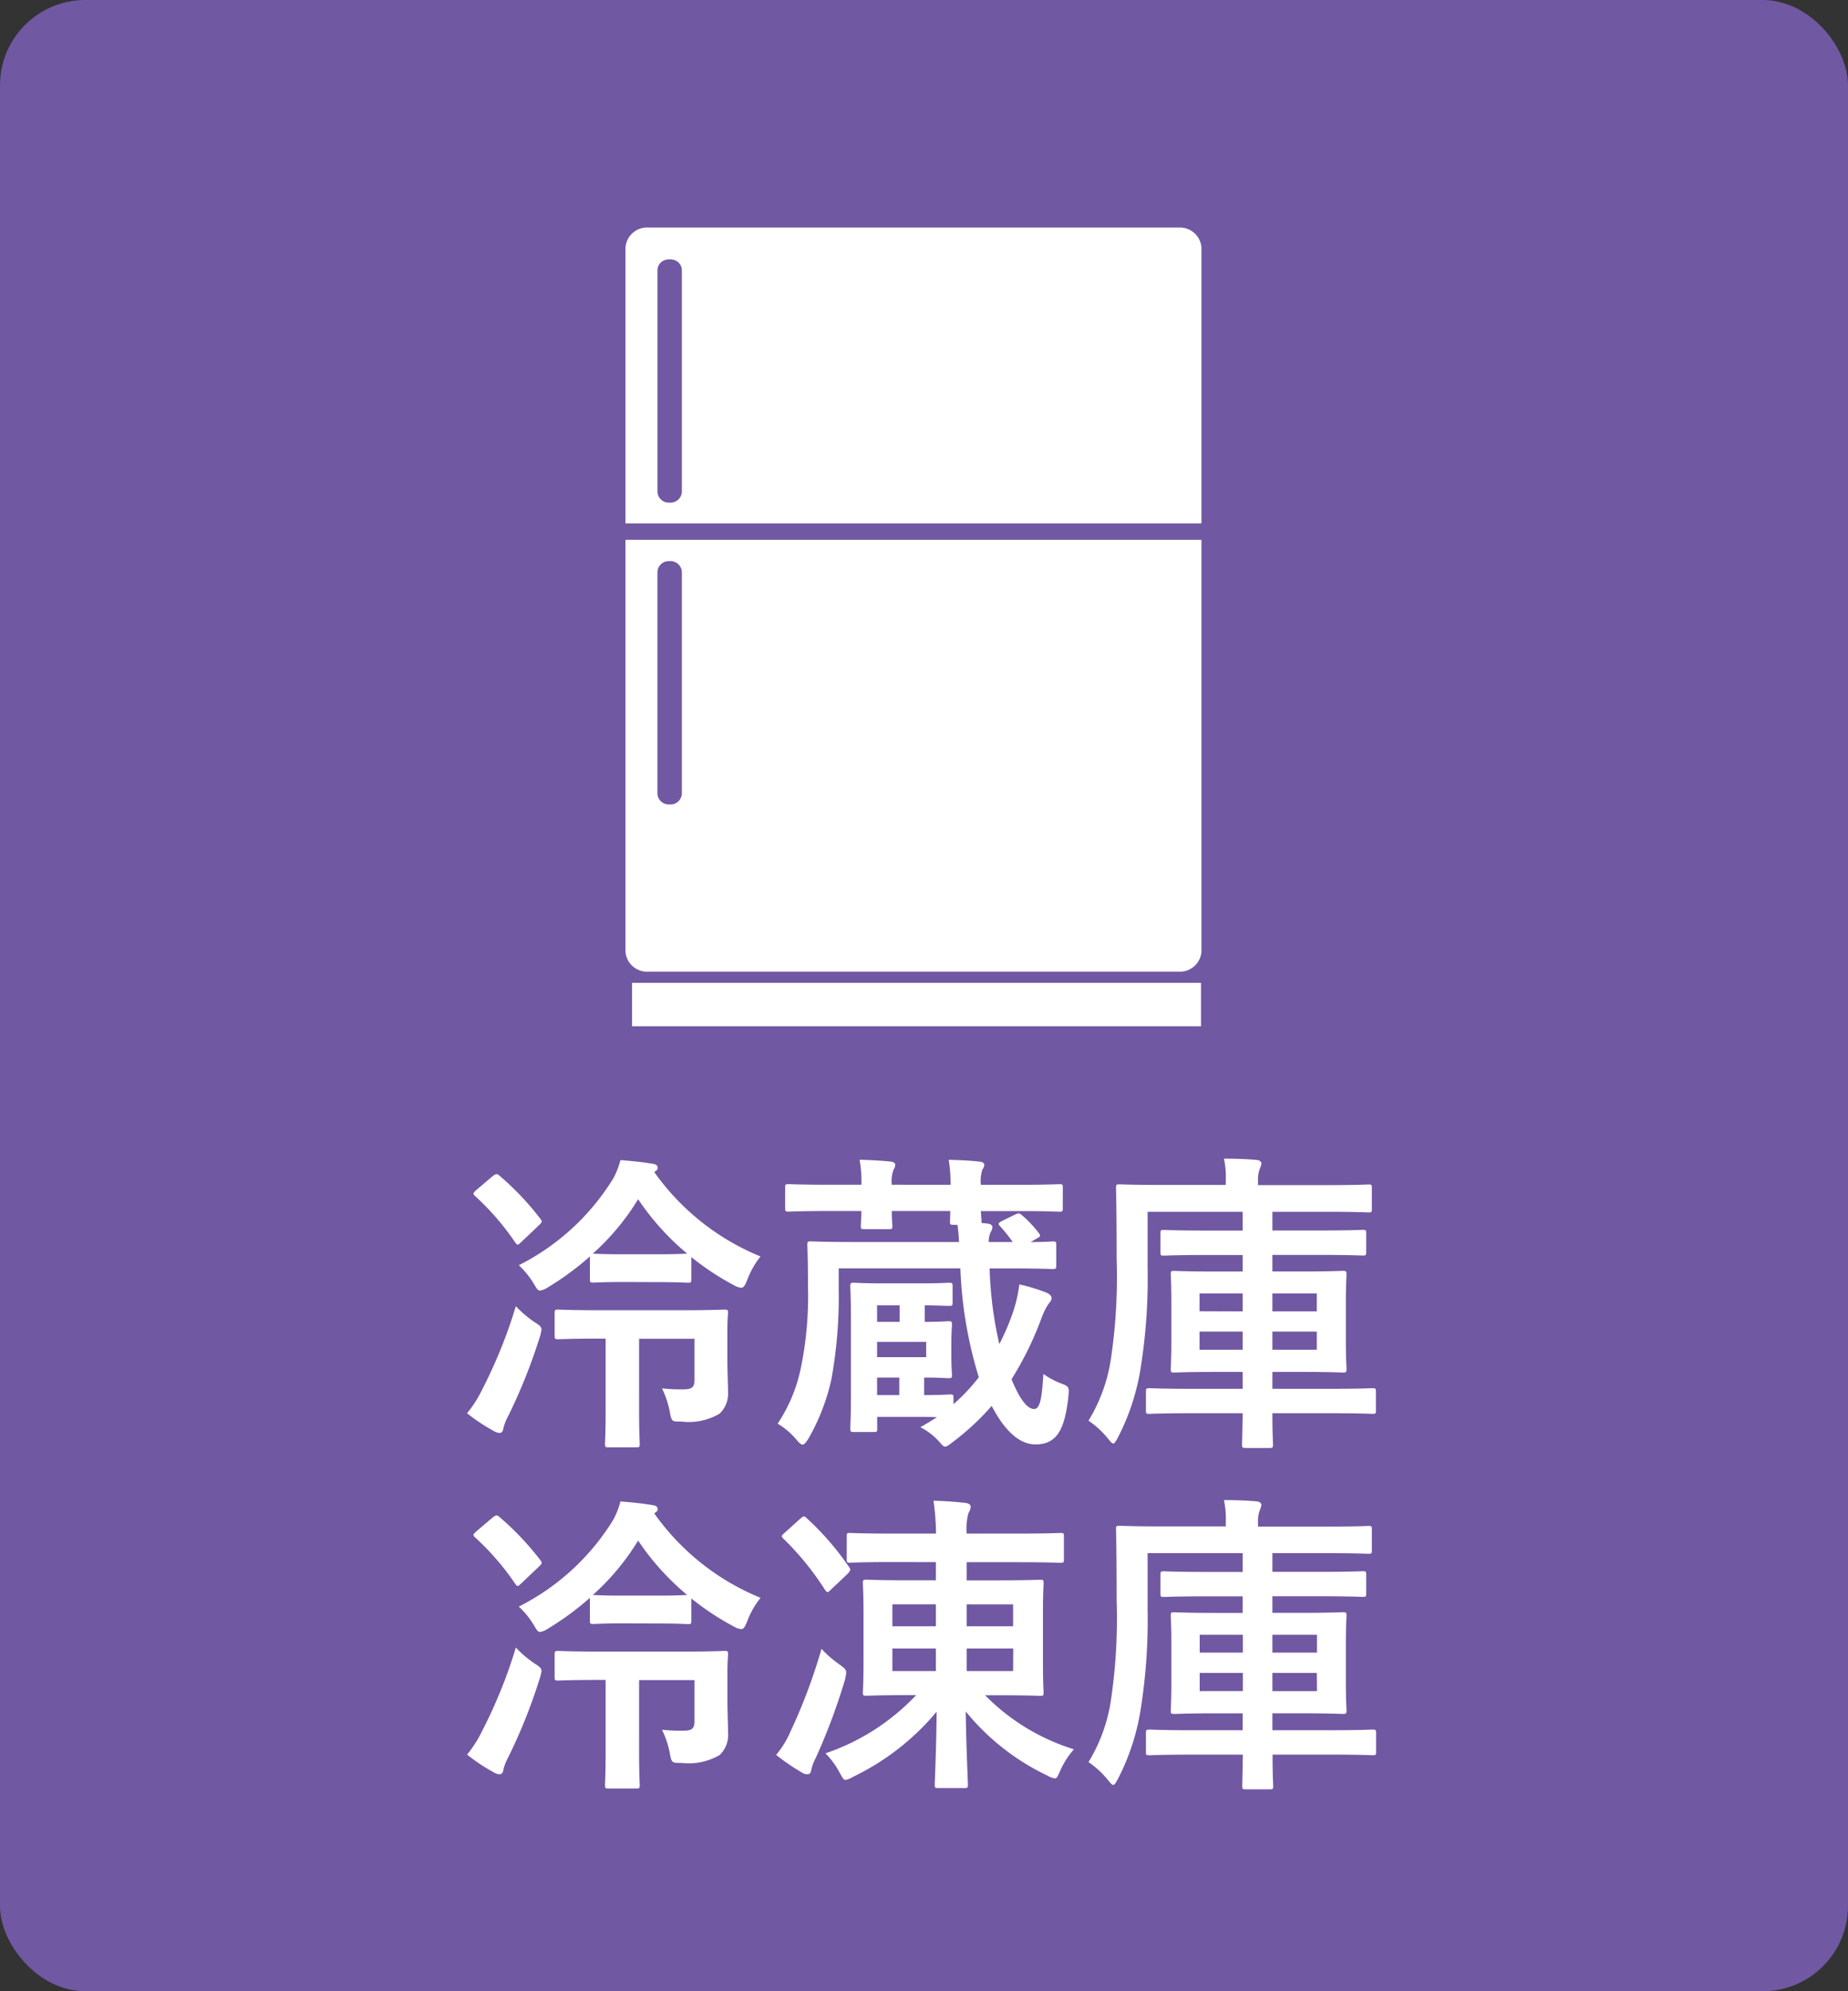 <svg xmlns="http://www.w3.org/2000/svg" width="65" height="70" viewBox="0 0 65 70">
  <rect x="0" y="0" width="65" height="70" fill="#333333" stroke="none"/>
  <g id="Group_3606" data-name="Group 3606" transform="translate(-1254 -1100)">
    <rect id="Rectangle_811" data-name="Rectangle 811" width="65" height="70" rx="3" transform="translate(1254 1100)" fill="#7058A3"/>
    <path id="Path_8421" data-name="Path 8421" d="M18.128,5.072c.759,0,1,.022,1.067.022.11,0,.121-.011.121-.121V4.192a9.521,9.521,0,0,0,1.5.99.628.628,0,0,0,.253.088c.088,0,.132-.077.209-.264a2.981,2.981,0,0,1,.473-.836,8.516,8.516,0,0,1-3.74-2.97c.11-.066.121-.1.121-.154s-.044-.121-.165-.132c-.374-.066-.759-.1-1.144-.132a2.943,2.943,0,0,1-.242.627,8.241,8.241,0,0,1-3.333,3.069,3.092,3.092,0,0,1,.528.649c.1.176.143.242.22.242a.629.629,0,0,0,.253-.1,10.042,10.042,0,0,0,1.5-1.1v.8c0,.11.011.121.121.121.066,0,.3-.022,1.067-.022Zm-1.2-.979c-.77,0-1-.022-1.078-.022a8.439,8.439,0,0,0,1.595-1.914,8.983,8.983,0,0,0,1.727,1.914c-.077,0-.33.022-1.045.022Zm2.5,2.97V8.5c0,.253-.077.341-.385.341a6.188,6.188,0,0,1-.759-.033,3.164,3.164,0,0,1,.275.825c.066.352.077.341.407.341A2.162,2.162,0,0,0,20.306,9.7a.969.969,0,0,0,.3-.792c0-.286-.022-.693-.022-1.122v-1c0-.407.022-.561.022-.627,0-.11-.011-.121-.121-.121-.066,0-.429.022-1.474.022H16.082c-1.034,0-1.375-.022-1.441-.022-.121,0-.132.011-.132.121v.8c0,.11.011.121.132.121.066,0,.407-.022,1.441-.022h.22V9.626c0,.737-.022,1.067-.022,1.133,0,.11.011.121.121.121h.979c.11,0,.121-.011.121-.121,0-.055-.022-.4-.022-1.133V7.063Zm-8,2.618a6.408,6.408,0,0,0,.924.616.474.474,0,0,0,.22.077c.077,0,.121-.066.132-.154a1.7,1.7,0,0,1,.165-.429,19.174,19.174,0,0,0,1.111-2.772,1.543,1.543,0,0,0,.066-.275c0-.1-.066-.154-.242-.264a3.9,3.9,0,0,1-.66-.561,17.366,17.366,0,0,1-1.188,2.937A4.182,4.182,0,0,1,11.429,9.681Zm.308-7.832c-.1.1-.11.121-.022.2a9.2,9.2,0,0,1,1.408,1.628c.033.044.055.077.088.077s.055-.033.11-.077l.649-.616c.1-.1.11-.121.033-.22a9.871,9.871,0,0,0-1.441-1.518c-.077-.066-.121-.066-.231.022Zm14.63-.2a1.186,1.186,0,0,1,.066-.539.268.268,0,0,0,.055-.165c0-.055-.055-.1-.154-.11-.308-.033-.715-.055-1.1-.066a4.278,4.278,0,0,1,.066.88H24.123c-.979,0-1.309-.022-1.375-.022-.121,0-.132.011-.132.121v.715c0,.121.011.132.132.132.066,0,.4-.022,1.375-.022H25.3c-.011.319-.022.473-.022.528,0,.1.011.11.121.11h.869c.11,0,.121-.011.121-.11,0-.044-.022-.209-.022-.528h2.057c0,.209-.011.319-.011.363,0,.11.011.121.121.121h.143c.033.22.044.418.055.605H25.025c-1.067,0-1.441-.022-1.507-.022-.11,0-.121.011-.121.121,0,.066.022.495.022,1.452A12.489,12.489,0,0,1,23.166,8.1a5.516,5.516,0,0,1-.814,1.947,2.635,2.635,0,0,1,.66.561c.1.121.165.176.22.176s.121-.077.209-.22a7.408,7.408,0,0,0,.8-2.068A16.2,16.2,0,0,0,24.5,5.3V4.588h4.279a14.858,14.858,0,0,0,.649,3.828,6.58,6.58,0,0,1-.891.946v-.22c0-.11-.011-.121-.132-.121-.055,0-.3.022-.9.022V8.427c.55,0,.792.022.858.022.11,0,.121-.011.121-.132,0-.066-.022-.231-.022-.638V7.217c0-.418.022-.583.022-.649,0-.11-.011-.121-.121-.121-.066,0-.3.022-.836.022V5.886c.583.011.781.022.847.022.121,0,.132-.011.132-.121V5.226c0-.121-.011-.132-.132-.132-.066,0-.3.022-1.056.022h-1.2c-.759,0-1.012-.022-1.078-.022-.121,0-.132.011-.132.132,0,.066.022.385.022,1.177V9.021c0,.781-.022,1.122-.022,1.188,0,.121.011.132.132.132h.693c.121,0,.121-.011.121-.132v-.4h1.342c.33,0,.572,0,.759.011-.187.121-.385.242-.583.352a2.3,2.3,0,0,1,.66.506c.1.11.143.176.209.176s.132-.055.264-.154a8.959,8.959,0,0,0,1.375-1.276c.473.9.99,1.353,1.54,1.353.726,0,1.023-.473,1.155-1.65.033-.341.044-.385-.231-.484A2.773,2.773,0,0,1,31.7,8.3c-.055.88-.121,1.232-.33,1.232-.253,0-.528-.4-.792-1.045a11.565,11.565,0,0,0,1.045-2.123,2.406,2.406,0,0,1,.242-.506c.066-.088.121-.132.121-.22s-.066-.143-.187-.2a6.422,6.422,0,0,0-.946-.286,4.86,4.86,0,0,1-.231,1,8.081,8.081,0,0,1-.473,1.1,13.609,13.609,0,0,1-.341-2.662h.726c1.056,0,1.419.022,1.485.022.121,0,.132-.011.132-.132V3.763c0-.11-.011-.121-.132-.121-.055,0-.264.022-.77.022l.209-.121c.143-.077.154-.1.077-.2a4.085,4.085,0,0,0-.594-.627c-.088-.077-.11-.077-.231-.022l-.473.231c-.121.066-.143.1-.066.176a5.908,5.908,0,0,1,.451.561h-.847a.889.889,0,0,1,.066-.341.383.383,0,0,0,.066-.187c0-.055-.066-.11-.176-.121l-.209-.022V2.938c0-.044-.011-.154-.022-.363h1.375c.979,0,1.309.022,1.386.022.11,0,.121-.011.121-.132V1.75c0-.11-.011-.121-.121-.121-.077,0-.407.022-1.386.022H29.5a1.26,1.26,0,0,1,.055-.539.29.29,0,0,0,.066-.165c0-.055-.066-.1-.154-.11C29.15.8,28.754.782,28.369.771a5.219,5.219,0,0,1,.066.88Zm1.21,6.061H25.85V7.173h1.727ZM25.85,9.043V8.427h.781v.616Zm0-2.574V5.886h.792v.583ZM38.709,9.681c-.011.693-.022,1.056-.022,1.1,0,.11.011.121.132.121h.836c.11,0,.121-.011.121-.121,0-.044-.022-.407-.022-1.1h2.013c1.078,0,1.452.022,1.507.022.11,0,.121-.011.121-.11v-.66c0-.121-.011-.132-.121-.132-.055,0-.429.022-1.507.022H39.754V8.229h1.012c1.034,0,1.4.022,1.463.022.121,0,.132-.011.132-.132,0-.066-.022-.33-.022-.957V5.754c0-.616.022-.88.022-.946,0-.121-.011-.132-.132-.132-.066,0-.429.022-1.463.022H39.754V4.115h1.661c1.078,0,1.452.022,1.518.022.11,0,.121-.011.121-.121V3.367c0-.121-.011-.132-.121-.132-.066,0-.44.022-1.518.022H39.754V2.6h1.925c1.034,0,1.4.022,1.463.022.1,0,.11-.011.11-.121V1.761c0-.11-.011-.121-.11-.121-.066,0-.429.022-1.463.022H39.248V1.508a1.1,1.1,0,0,1,.055-.4,1.036,1.036,0,0,0,.066-.2c0-.066-.055-.121-.176-.132-.385-.033-.737-.044-1.144-.044a2.938,2.938,0,0,1,.066.759v.165H35.849c-1.045,0-1.408-.022-1.474-.022-.11,0-.121.011-.121.121,0,.066.022.814.022,2.5a19.593,19.593,0,0,1-.209,3.564,5.8,5.8,0,0,1-.781,2.123,3.214,3.214,0,0,1,.682.627c.1.121.143.176.187.176s.088-.066.165-.209a8.054,8.054,0,0,0,.825-2.607,19.9,19.9,0,0,0,.22-3.366V2.6h3.344v.66H37.455c-1.078,0-1.452-.022-1.518-.022-.11,0-.121.011-.121.132v.649c0,.11.011.121.121.121.066,0,.44-.022,1.518-.022h1.254V4.7h-.924c-1.056,0-1.408-.022-1.485-.022-.11,0-.121.011-.121.132,0,.066.022.33.022.946V7.162c0,.627-.022.891-.022.957,0,.121.011.132.121.132.077,0,.429-.022,1.485-.022h.924v.594H36.938c-1.067,0-1.43-.022-1.5-.022-.121,0-.132.011-.132.132v.66c0,.1.011.11.132.11.066,0,.429-.022,1.5-.022Zm2.607-2.233H39.754V6.81h1.562Zm0-1.98V6.1H39.754V5.468Zm-4.125,1.98V6.81h1.518v.638Zm0-1.353V5.468h1.518V6.1ZM18.128,17.072c.759,0,1,.022,1.067.022.11,0,.121-.011.121-.121v-.781a9.521,9.521,0,0,0,1.5.99.628.628,0,0,0,.253.088c.088,0,.132-.077.209-.264a2.981,2.981,0,0,1,.473-.836,8.516,8.516,0,0,1-3.74-2.97c.11-.066.121-.1.121-.154s-.044-.121-.165-.132c-.374-.066-.759-.1-1.144-.132a2.943,2.943,0,0,1-.242.627,8.241,8.241,0,0,1-3.333,3.069,3.092,3.092,0,0,1,.528.649c.1.176.143.242.22.242a.629.629,0,0,0,.253-.1,10.042,10.042,0,0,0,1.5-1.1v.8c0,.11.011.121.121.121.066,0,.3-.022,1.067-.022Zm-1.2-.979c-.77,0-1-.022-1.078-.022a8.439,8.439,0,0,0,1.595-1.914,8.983,8.983,0,0,0,1.727,1.914c-.077,0-.33.022-1.045.022Zm2.5,2.97V20.5c0,.253-.077.341-.385.341a6.188,6.188,0,0,1-.759-.033,3.164,3.164,0,0,1,.275.825c.066.352.077.341.407.341a2.162,2.162,0,0,0,1.342-.275.969.969,0,0,0,.3-.792c0-.286-.022-.693-.022-1.122v-1c0-.407.022-.561.022-.627,0-.11-.011-.121-.121-.121-.066,0-.429.022-1.474.022H16.082c-1.034,0-1.375-.022-1.441-.022-.121,0-.132.011-.132.121v.8c0,.11.011.121.132.121.066,0,.407-.022,1.441-.022h.22v2.563c0,.737-.022,1.067-.022,1.133,0,.11.011.121.121.121h.979c.11,0,.121-.011.121-.121,0-.055-.022-.4-.022-1.133V19.063Zm-8,2.618a6.409,6.409,0,0,0,.924.616.474.474,0,0,0,.22.077c.077,0,.121-.066.132-.154a1.7,1.7,0,0,1,.165-.429,19.174,19.174,0,0,0,1.111-2.772,1.543,1.543,0,0,0,.066-.275c0-.1-.066-.154-.242-.264a3.9,3.9,0,0,1-.66-.561,17.366,17.366,0,0,1-1.188,2.937A4.182,4.182,0,0,1,11.429,21.681Zm.308-7.832c-.1.1-.11.121-.022.2a9.2,9.2,0,0,1,1.408,1.628c.033.044.055.077.088.077s.055-.033.11-.077l.649-.616c.1-.1.11-.121.033-.22a9.871,9.871,0,0,0-1.441-1.518c-.077-.066-.121-.066-.231.022Zm16.181,1.067v.638h-.946c-1.056,0-1.419-.022-1.5-.022-.11,0-.121.011-.121.132,0,.066.022.352.022,1.034v1.76c0,.682-.022.979-.022,1.034,0,.11.011.121.121.121.077,0,.44-.022,1.5-.022h.253a7.847,7.847,0,0,1-3.19,2.046,2.875,2.875,0,0,1,.5.682c.1.176.132.253.209.253a.822.822,0,0,0,.264-.11,8.778,8.778,0,0,0,2.937-2.288c-.011,1.375-.066,2.42-.066,2.563,0,.11.011.121.121.121h.913c.121,0,.132-.011.132-.121,0-.143-.055-1.188-.077-2.574a8.27,8.27,0,0,0,2.871,2.255.721.721,0,0,0,.264.1c.077,0,.1-.077.187-.264a2.9,2.9,0,0,1,.484-.759,7.48,7.48,0,0,1-3.124-1.9H30.1c1.045,0,1.408.022,1.485.022.11,0,.121-.011.121-.121,0-.055-.022-.352-.022-1.034V16.7c0-.682.022-.968.022-1.034,0-.121-.011-.132-.121-.132-.077,0-.44.022-1.485.022H29v-.638h1.771c1.089,0,1.463.022,1.529.022.11,0,.121-.011.121-.121V14c0-.1-.011-.11-.121-.11-.066,0-.44.022-1.529.022H29a2.061,2.061,0,0,1,.066-.726.527.527,0,0,0,.077-.22c0-.066-.077-.121-.187-.132-.385-.044-.726-.066-1.122-.077a8.532,8.532,0,0,1,.088,1.155h-1.5c-1.089,0-1.463-.022-1.529-.022-.1,0-.11.011-.11.11v.814c0,.11.011.121.11.121.066,0,.44-.022,1.529-.022Zm2.717,3.828H29v-.792h1.639Zm0-2.343v.77H29V16.4Zm-4.246,2.343v-.792h1.529v.792Zm0-1.573V16.4h1.529v.77ZM22.3,21.692a7.511,7.511,0,0,0,.88.605.408.408,0,0,0,.22.077c.077,0,.121-.055.132-.143a1.6,1.6,0,0,1,.165-.44,21.732,21.732,0,0,0,1.023-2.739c.077-.341.077-.341-.209-.55a3.789,3.789,0,0,1-.616-.539A19.488,19.488,0,0,1,22.8,20.878,3.339,3.339,0,0,1,22.3,21.692Zm.3-7.81c-.121.11-.132.121-.044.209a10.061,10.061,0,0,1,1.463,1.8c.033.044.055.077.088.077s.066-.033.121-.088l.594-.561c.1-.121.11-.143.033-.242a9.7,9.7,0,0,0-1.474-1.7c-.044-.044-.066-.066-.1-.066s-.066.022-.132.077Zm16.115,7.8c-.011.693-.022,1.056-.022,1.1,0,.11.011.121.132.121h.836c.11,0,.121-.011.121-.121,0-.044-.022-.407-.022-1.1h2.013c1.078,0,1.452.022,1.507.022.11,0,.121-.011.121-.11v-.66c0-.121-.011-.132-.121-.132-.055,0-.429.022-1.507.022H39.754v-.594h1.012c1.034,0,1.4.022,1.463.022.121,0,.132-.011.132-.132,0-.066-.022-.33-.022-.957V17.754c0-.616.022-.88.022-.946,0-.121-.011-.132-.132-.132-.066,0-.429.022-1.463.022H39.754v-.583h1.661c1.078,0,1.452.022,1.518.022.11,0,.121-.011.121-.121v-.649c0-.121-.011-.132-.121-.132-.066,0-.44.022-1.518.022H39.754V14.6h1.925c1.034,0,1.4.022,1.463.022.1,0,.11-.011.11-.121v-.737c0-.11-.011-.121-.11-.121-.066,0-.429.022-1.463.022H39.248v-.154a1.1,1.1,0,0,1,.055-.4,1.036,1.036,0,0,0,.066-.2c0-.066-.055-.121-.176-.132-.385-.033-.737-.044-1.144-.044a2.938,2.938,0,0,1,.066.759v.165H35.849c-1.045,0-1.408-.022-1.474-.022-.11,0-.121.011-.121.121,0,.066.022.814.022,2.5a19.593,19.593,0,0,1-.209,3.564,5.8,5.8,0,0,1-.781,2.123,3.214,3.214,0,0,1,.682.627c.1.121.143.176.187.176s.088-.066.165-.209a8.054,8.054,0,0,0,.825-2.607,19.9,19.9,0,0,0,.22-3.366V14.6h3.344v.66H37.455c-1.078,0-1.452-.022-1.518-.022-.11,0-.121.011-.121.132v.649c0,.11.011.121.121.121.066,0,.44-.022,1.518-.022h1.254V16.7h-.924c-1.056,0-1.408-.022-1.485-.022-.11,0-.121.011-.121.132,0,.066.022.33.022.946v1.408c0,.627-.022.891-.022.957,0,.121.011.132.121.132.077,0,.429-.022,1.485-.022h.924v.594H36.938c-1.067,0-1.43-.022-1.5-.022-.121,0-.132.011-.132.132v.66c0,.1.011.11.132.11.066,0,.429-.022,1.5-.022Zm2.607-2.233H39.754V18.81h1.562Zm0-1.98v.627H39.754v-.627Zm-4.125,1.98V18.81h1.518v.638Zm0-1.353v-.627h1.518v.627Z" transform="translate(1259 1140)" fill="#fff"/>
    <g id="Group_3558" data-name="Group 3558">
      <rect id="Rectangle_812" data-name="Rectangle 812" width="45" height="34" transform="translate(1264 1105)" fill="none"/>
      <g id="Group_3557" data-name="Group 3557" transform="translate(-63.35 -8.356)">
        <rect id="Rectangle_793" data-name="Rectangle 793" width="20.013" height="1.527" transform="translate(1339.58 1142.907)" fill="#fff"/>
        <path id="Subtraction_7" data-name="Subtraction 7" d="M20.259,10.4H0V.7A.761.761,0,0,1,.812,0H19.448a.761.761,0,0,1,.811.7V10.4ZM1.554,1.115a.5.5,0,0,0-.117.014.383.383,0,0,0-.312.354V9.3a.4.4,0,0,0,.43.369A.4.4,0,0,0,1.983,9.3V1.483a.382.382,0,0,0-.311-.354A.5.5,0,0,0,1.554,1.115Z" transform="translate(1339.35 1116.356)" fill="#fff" stroke="rgba(0,0,0,0)" stroke-miterlimit="10" stroke-width="1"/>
        <path id="Subtraction_8" data-name="Subtraction 8" d="M19.448,15.18H.812a.761.761,0,0,1-.812-.7V0H20.259V14.484A.761.761,0,0,1,19.448,15.18ZM1.554.75a.4.4,0,0,0-.43.368V8.934a.4.4,0,0,0,.43.368.4.4,0,0,0,.429-.368V1.118A.4.4,0,0,0,1.554.75Z" transform="translate(1339.35 1127.333)" fill="#fff" stroke="rgba(0,0,0,0)" stroke-miterlimit="10" stroke-width="1"/>
      </g>
    </g>
  </g>
</svg>
